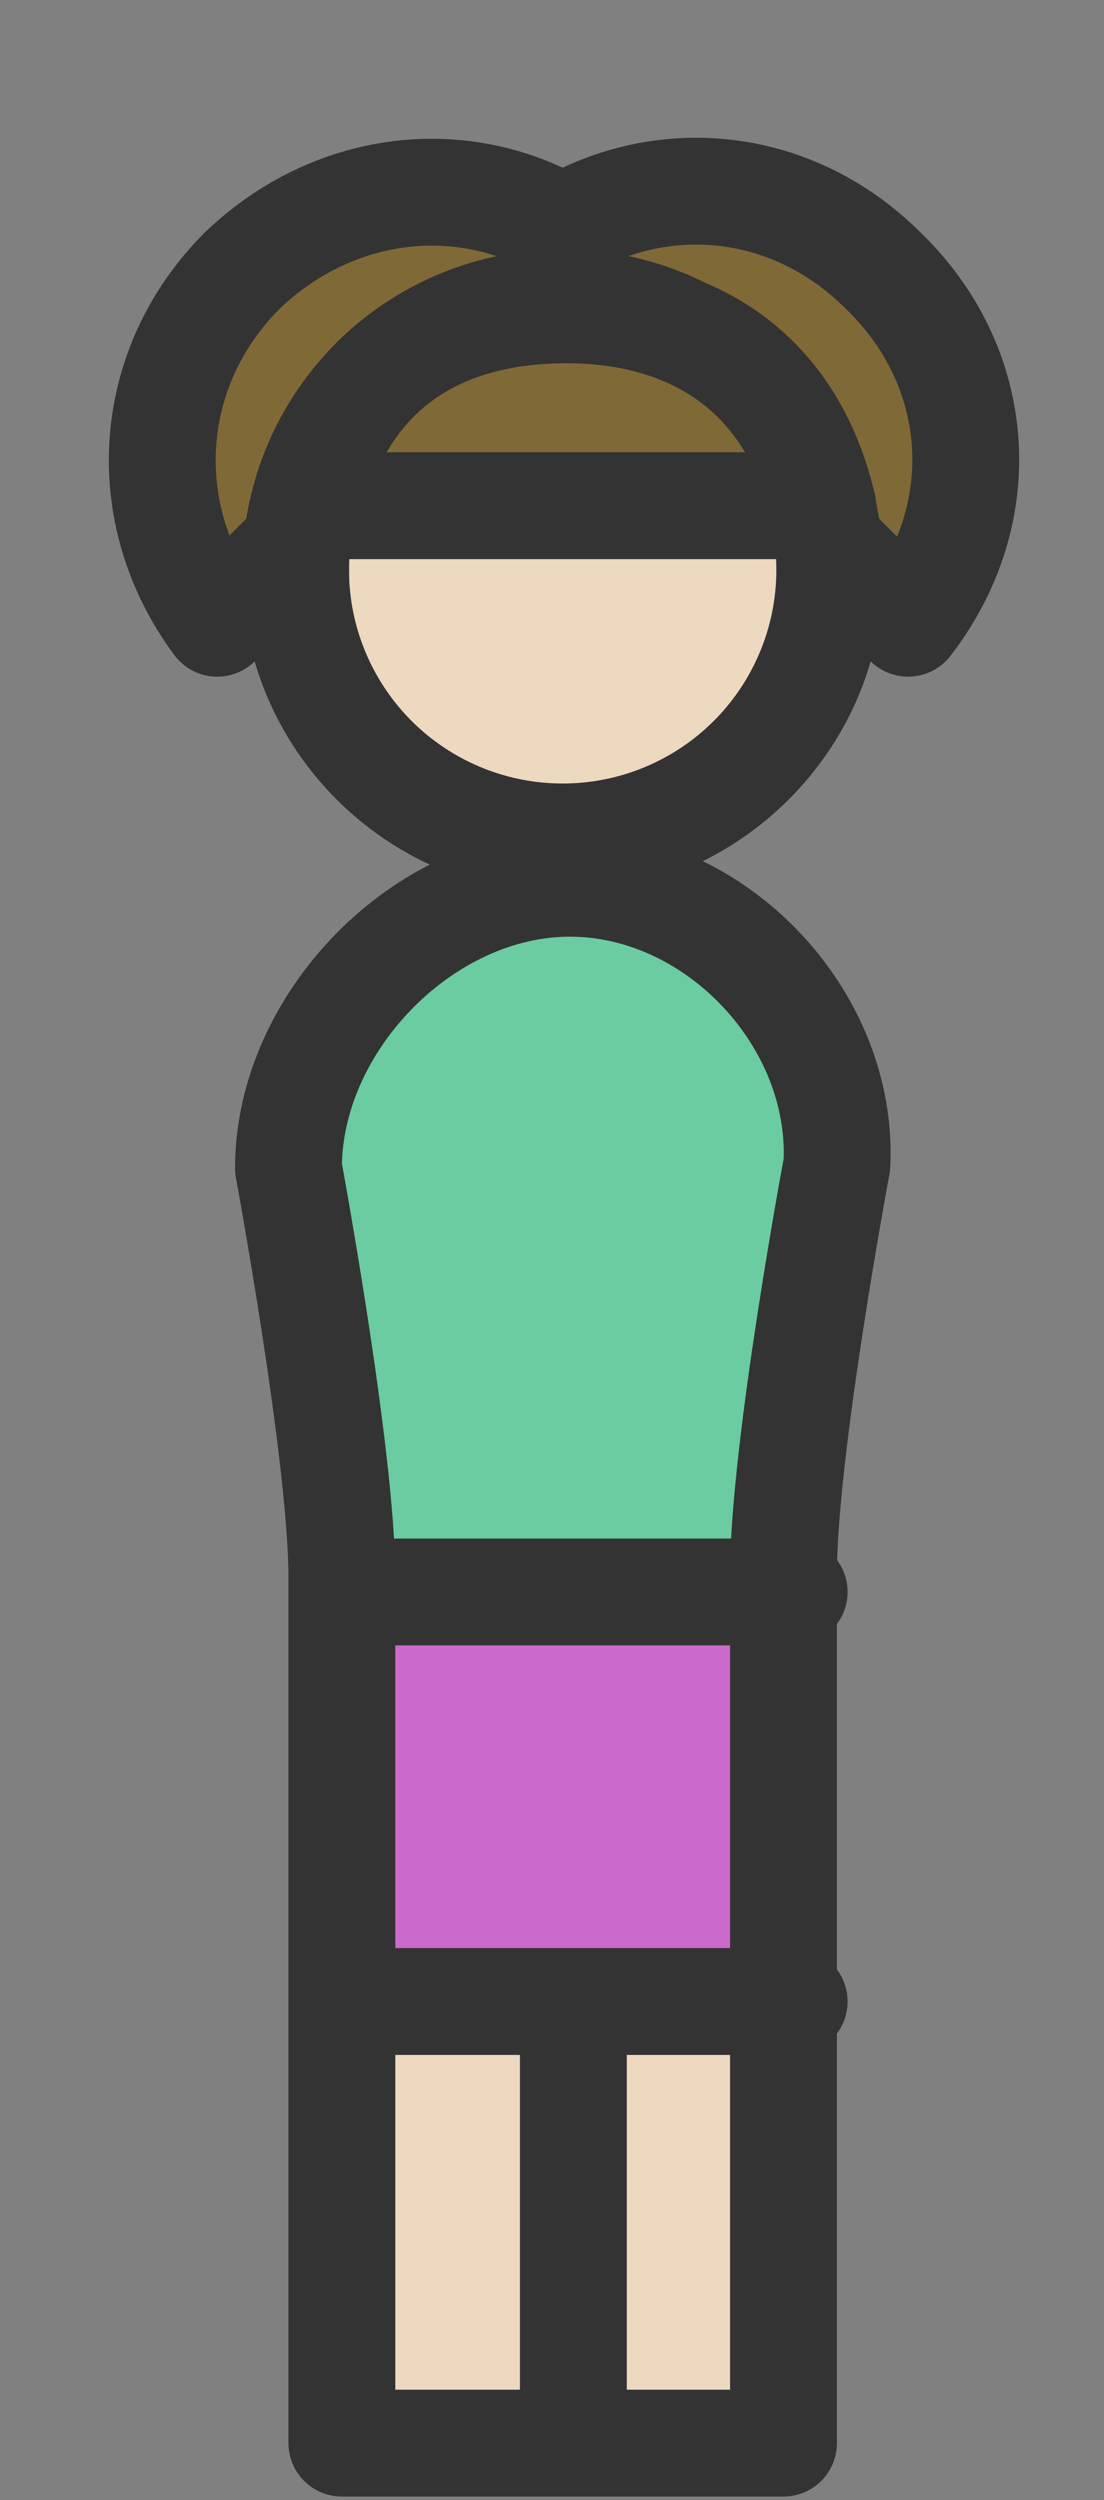 <?xml version="1.0" encoding="utf-8"?>
<!-- Generator: Adobe Illustrator 19.0.1, SVG Export Plug-In . SVG Version: 6.00 Build 0)  -->
<!DOCTYPE svg PUBLIC "-//W3C//DTD SVG 1.1//EN" "http://www.w3.org/Graphics/SVG/1.1/DTD/svg11.dtd">
<svg version="1.1" id="blond" xmlns="http://www.w3.org/2000/svg" xmlns:xlink="http://www.w3.org/1999/xlink" x="0px" y="0px"
	 viewBox="-464 245.8 31 70.2" style="enable-background:new -464 245.8 31 70.2;" xml:space="preserve">
<rect x="-464" y="245.8" width="31" height="70.2" fill="#808080" stroke="none"/>
<style type="text/css">
	.st0{fill:#EDD8C0;}
	.st1{fill:#7F6937;}
	.st2{fill:#6ACCA0;}
	.st3{fill:#CC69CC;}
	.st4{fill:none;stroke:#333333;stroke-width:3;stroke-linejoin:round;stroke-miterlimit:10;}
	.st5{fill:#7F6937;stroke:#333333;stroke-width:3;stroke-linejoin:round;stroke-miterlimit:10;}
	.st6{fill:#FFFFFF;stroke:#333333;stroke-width:3;stroke-linejoin:round;stroke-miterlimit:10;}
</style>
<circle class="st0" cx="-448.2" cy="261.8" r="7.5"/>
<path class="st1" d="M-439.2,253.4c-2.5-2.5-6.1-2.9-9-1.2c-2.9-1.7-6.5-1.2-9,1.2c-2.7,2.7-3,6.8-0.7,9.9l9.7-9.7l9.7,9.7
	C-436.1,260.2-436.4,256.1-439.2,253.4z"/>
<rect x="-453.8" y="289.8" class="st0" width="12" height="24.6"/>
<path class="st2" d="M-442.2,292.1c0.1-1,1.8-13.3,1.8-13.3c0-4.1-3.5-7.9-7.7-7.9s-7.7,4.1-7.7,8.2c0,0,1.8,12.1,1.9,13
	C-453.8,292.1-442.2,292.1-442.2,292.1z"/>
<rect x="-453.8" y="289.8" class="st3" width="11.9" height="12.3"/>
<circle class="st4" cx="-448.2" cy="261.8" r="7.5"/>
<g>
	<path class="st4" d="M-448,270.6c-4.1,0-7.9,3.9-7.9,8c0,0,1.5,8.1,1.5,11.5v24.3h12.4V290c0-3.5,1.5-11.5,1.5-11.5
		C-440.3,274.4-443.9,270.6-448,270.6z"/>
	<path class="st4" d="M-439.2,253.4c-2.5-2.5-6.1-2.9-9-1.2c-2.9-1.7-6.5-1.2-9,1.2c-2.7,2.7-3,6.8-0.7,9.9l2.2-2.2
		c0,0.3,0,0.5,0,0.8c0,4.1,3.4,7.5,7.5,7.5s7.5-3.4,7.5-7.5c0-0.3,0-0.5,0-0.8l2.2,2.2C-436.1,260.2-436.4,256.1-439.2,253.4z
		 M-448.2,254.4c-0.3,0-0.5,0-0.8,0l0.8-0.8l0.8,0.8C-447.6,254.4-447.9,254.4-448.2,254.4z"/>
</g>
<path class="st5" d="M-440.9,260c-0.9-3.8-3.7-5.5-7.2-5.5s-6.3,1.6-7.2,5.5H-440.9z"/>
<polygon class="st6" points="-447.9,313.3 -447.9,313.3 -447.9,314.3 -447.9,302.3 "/>
<polygon class="st6" points="-442.6,302 -442.6,302 -441.7,302 -453.7,302 "/>
<polygon class="st6" points="-442.6,290.5 -442.6,290.5 -441.7,290.5 -453.7,290.5 "/>
</svg>
